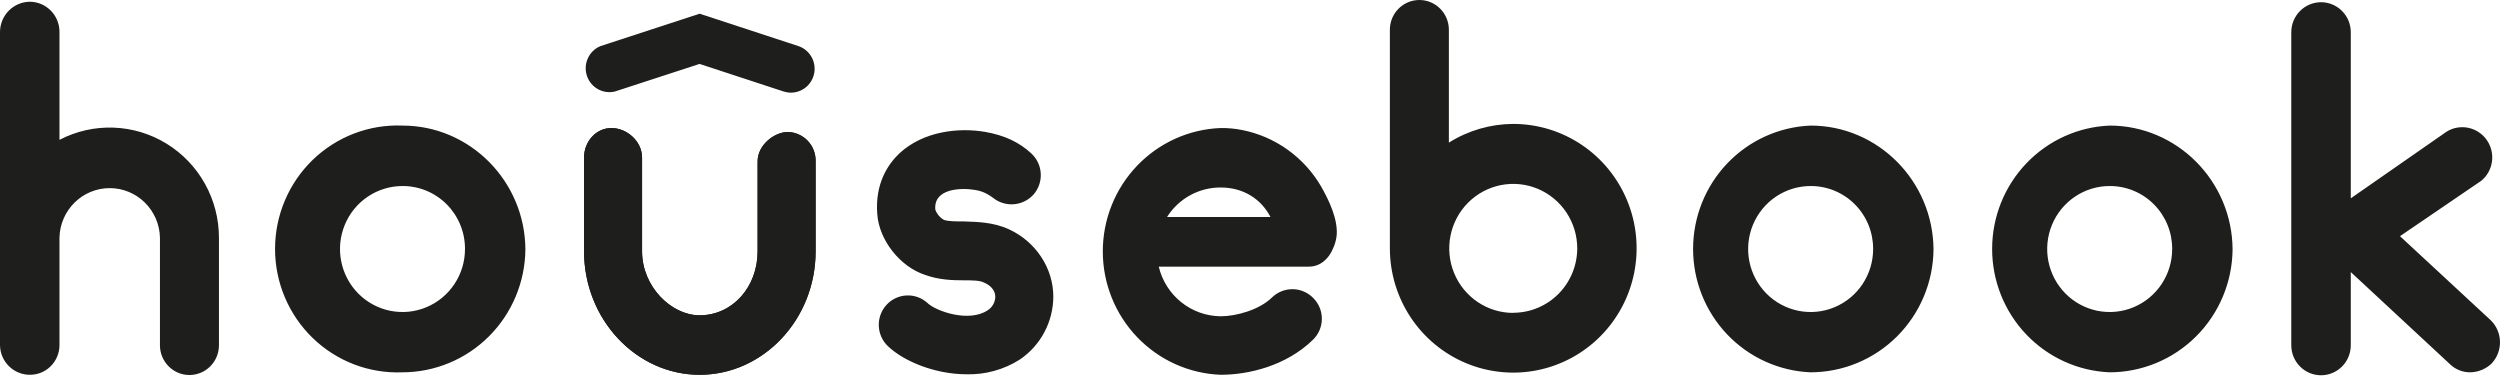 <?xml version="1.0" encoding="UTF-8"?> <svg xmlns="http://www.w3.org/2000/svg" width="397" height="60" viewBox="0 0 397 60" fill="none"><path d="M34.769 54.83C34.769 56.082 34.275 57.283 33.397 58.168C32.518 59.054 31.327 59.551 30.084 59.551C28.842 59.551 27.651 59.054 26.772 58.168C25.893 57.283 25.4 56.082 25.4 54.83V37.736C25.353 35.635 24.492 33.635 23.001 32.166C21.51 30.696 19.508 29.873 17.422 29.873C15.337 29.873 13.334 30.696 11.843 32.166C10.352 33.635 9.491 35.635 9.445 37.736V54.83C9.441 55.45 9.316 56.064 9.076 56.635C8.837 57.207 8.488 57.725 8.05 58.16C7.611 58.596 7.092 58.939 6.521 59.172C5.95 59.404 5.34 59.521 4.724 59.515C3.485 59.513 2.296 59.022 1.412 58.145C0.529 57.269 0.022 56.079 0 54.83V5.034C0.017 3.777 0.521 2.576 1.403 1.688C2.286 0.799 3.477 0.293 4.724 0.276C5.975 0.28 7.173 0.783 8.057 1.674C8.942 2.566 9.44 3.773 9.445 5.034V22.207C12.089 20.83 15.041 20.161 18.017 20.266C20.992 20.37 23.89 21.244 26.434 22.804C28.977 24.363 31.08 26.556 32.539 29.171C33.999 31.786 34.767 34.736 34.769 37.736V54.83ZM63.917 59.123C61.298 59.23 58.685 58.802 56.234 57.866C53.784 56.929 51.546 55.504 49.656 53.674C47.766 51.844 46.262 49.648 45.235 47.218C44.207 44.788 43.678 42.174 43.678 39.533C43.678 36.891 44.207 34.277 45.235 31.847C46.262 29.417 47.766 27.221 49.656 25.392C51.546 23.562 53.784 22.136 56.234 21.2C58.685 20.263 61.298 19.836 63.917 19.942C74.604 19.942 83.369 28.745 83.433 39.609C83.383 44.796 81.306 49.754 77.652 53.407C73.998 57.06 69.063 59.114 63.917 59.123ZM63.917 29.541C61.953 29.541 60.035 30.128 58.403 31.227C56.77 32.327 55.498 33.889 54.747 35.717C53.996 37.545 53.799 39.556 54.182 41.496C54.565 43.437 55.511 45.219 56.899 46.618C58.287 48.017 60.055 48.97 61.98 49.356C63.906 49.742 65.901 49.544 67.715 48.786C69.528 48.029 71.078 46.747 72.169 45.102C73.259 43.457 73.841 41.523 73.841 39.545C73.847 38.23 73.595 36.926 73.098 35.71C72.601 34.494 71.87 33.389 70.947 32.458C70.025 31.528 68.928 30.792 67.722 30.291C66.515 29.791 65.222 29.536 63.917 29.541ZM111.104 59.515C101.036 59.515 92.746 50.712 92.746 39.909V25.016C92.746 22.439 94.688 20.331 97.086 20.331C99.563 20.331 101.961 22.439 101.961 25.016V39.921C101.961 45.523 106.61 50.068 111.092 50.068C116.356 50.068 120.306 45.543 120.306 39.921V25.64C120.306 22.983 123.014 20.959 125.106 20.959C125.701 20.972 126.288 21.103 126.833 21.346C127.378 21.589 127.87 21.938 128.28 22.373C128.691 22.808 129.012 23.321 129.224 23.882C129.437 24.442 129.538 25.04 129.52 25.64V39.921C129.524 50.692 121.239 59.515 111.096 59.515H111.104ZM153.483 59.435C148.529 59.435 143.558 57.403 141.017 54.986C140.125 54.145 139.599 52.983 139.552 51.753C139.506 50.523 139.944 49.324 140.771 48.418C141.598 47.512 142.748 46.972 143.968 46.916C145.189 46.861 146.381 47.293 147.286 48.12C148.679 49.444 153.868 51.24 156.814 49.288C157.187 49.06 157.498 48.74 157.714 48.357C157.931 47.975 158.047 47.544 158.053 47.103C158.053 46.011 157.124 45.231 156.349 44.915C155.655 44.514 154.412 44.514 153.019 44.514C151.161 44.514 149.069 44.434 146.901 43.654C142.875 42.326 139.62 38.112 139.314 34.051C138.917 29.137 141.017 26.092 142.8 24.376C146.671 20.775 152.328 20.238 156.429 20.943C159.525 21.487 161.848 22.579 163.785 24.376C164.682 25.208 165.217 26.363 165.274 27.59C165.332 28.817 164.906 30.017 164.091 30.93C163.345 31.738 162.341 32.26 161.256 32.406C160.17 32.552 159.066 32.313 158.136 31.73C157.052 30.93 156.274 30.406 154.881 30.17C152.558 29.77 148.223 29.934 148.529 33.295C148.783 33.991 149.278 34.572 149.922 34.931C150.696 35.163 151.855 35.163 153.098 35.163C155.111 35.243 157.667 35.243 160.22 36.412C164.48 38.364 167.267 42.582 167.267 47.107C167.256 49.088 166.764 51.036 165.832 52.78C164.901 54.524 163.559 56.011 161.923 57.111C159.396 58.708 156.457 59.517 153.475 59.435H153.483ZM207.872 42.342H184.008C184.54 44.573 185.797 46.56 187.579 47.989C189.361 49.417 191.566 50.204 193.842 50.224C196.319 50.224 199.964 49.208 201.972 47.259C202.409 46.828 202.926 46.487 203.494 46.258C204.063 46.028 204.671 45.913 205.282 45.921C205.893 45.928 206.498 46.057 207.061 46.301C207.623 46.544 208.132 46.897 208.559 47.339C208.994 47.776 209.337 48.296 209.57 48.868C209.801 49.441 209.918 50.055 209.91 50.673C209.903 51.292 209.772 51.903 209.526 52.469C209.281 53.036 208.925 53.548 208.479 53.974C204.219 58.111 198.256 59.515 193.842 59.515C188.813 59.324 184.055 57.176 180.564 53.522C177.074 49.869 175.125 44.995 175.125 39.923C175.125 34.851 177.074 29.977 180.564 26.324C184.055 22.67 188.813 20.522 193.842 20.331C194.987 20.319 196.129 20.424 197.252 20.647C199.854 21.162 202.318 22.229 204.48 23.775C206.642 25.321 208.455 27.313 209.797 29.618C211.036 31.806 212.429 34.695 212.274 37.268C212.204 38.055 211.993 38.822 211.651 39.533C211.036 41.013 209.718 42.342 207.86 42.342H207.872ZM185.338 34.459H201.754C200.206 31.494 197.339 29.774 193.854 29.774C192.155 29.764 190.482 30.188 188.991 31.008C187.499 31.827 186.238 33.015 185.326 34.459H185.338ZM287.529 59.123C282.51 58.919 277.764 56.765 274.285 53.114C270.805 49.462 268.862 44.596 268.862 39.533C268.862 34.47 270.805 29.603 274.285 25.952C277.764 22.3 282.51 20.147 287.529 19.942C298.216 19.942 306.962 28.745 307.042 39.609C306.993 44.797 304.915 49.757 301.259 53.411C297.604 57.064 292.665 59.117 287.517 59.123H287.529ZM287.529 29.541C285.567 29.541 283.648 30.128 282.015 31.227C280.383 32.327 279.112 33.889 278.36 35.717C277.608 37.545 277.412 39.556 277.795 41.496C278.179 43.437 279.123 45.219 280.512 46.618C281.9 48.017 283.668 48.97 285.593 49.356C287.519 49.742 289.514 49.544 291.327 48.786C293.141 48.029 294.691 46.747 295.781 45.102C296.872 43.457 297.454 41.523 297.454 39.545C297.459 38.228 297.207 36.924 296.709 35.707C296.212 34.49 295.48 33.384 294.556 32.454C293.632 31.524 292.534 30.788 291.326 30.288C290.118 29.788 288.823 29.534 287.517 29.541H287.529ZM335.018 59.123C329.999 58.919 325.253 56.765 321.774 53.114C318.294 49.462 316.351 44.596 316.351 39.533C316.351 34.47 318.294 29.603 321.774 25.952C325.253 22.3 329.999 20.147 335.018 19.942C345.705 19.942 354.471 28.745 354.534 39.609C354.484 44.798 352.405 49.757 348.749 53.411C345.093 57.064 340.155 59.117 335.006 59.123H335.018ZM335.018 29.541C333.056 29.541 331.137 30.128 329.504 31.227C327.872 32.327 326.6 33.889 325.849 35.717C325.097 37.545 324.901 39.556 325.284 41.496C325.667 43.437 326.612 45.219 328 46.618C329.389 48.017 331.157 48.97 333.082 49.356C335.007 49.742 337.003 49.544 338.816 48.786C340.63 48.029 342.18 46.747 343.27 45.102C344.361 43.457 344.943 41.523 344.943 39.545C344.948 38.228 344.696 36.924 344.198 35.707C343.7 34.49 342.969 33.384 342.045 32.454C341.121 31.524 340.023 30.788 338.815 30.288C337.606 29.788 336.312 29.534 335.006 29.541H335.018ZM395.759 57.639C394.832 58.569 393.584 59.101 392.277 59.123C391.098 59.134 389.961 58.687 389.101 57.875L373.304 43.202V54.83C373.304 56.093 372.807 57.304 371.92 58.197C371.035 59.09 369.833 59.591 368.58 59.591C367.327 59.591 366.125 59.09 365.24 58.197C364.354 57.304 363.856 56.093 363.856 54.83V5.114C363.856 3.851 364.354 2.64 365.24 1.747C366.125 0.854 367.327 0.352 368.58 0.352C369.833 0.352 371.035 0.854 371.92 1.747C372.807 2.64 373.304 3.851 373.304 5.114V31.494L388.561 20.879C389.591 20.259 390.813 20.052 391.986 20.301C393.16 20.55 394.197 21.235 394.891 22.22C395.584 23.206 395.884 24.418 395.731 25.617C395.576 26.815 394.979 27.911 394.059 28.685L381.117 37.504L395.52 50.848C396.426 51.729 396.956 52.931 396.997 54.198C397.04 55.466 396.588 56.7 395.743 57.639H395.759ZM240.302 19.678C236.687 19.693 233.147 20.722 230.08 22.651V4.722C230.08 3.469 229.586 2.268 228.707 1.383C227.829 0.497 226.638 0 225.395 0C224.153 0 222.962 0.497 222.083 1.383C221.204 2.268 220.711 3.469 220.711 4.722V39.425C220.711 43.33 221.859 47.148 224.012 50.395C226.165 53.642 229.225 56.173 232.804 57.668C236.385 59.163 240.324 59.554 244.124 58.792C247.925 58.03 251.416 56.149 254.156 53.388C256.896 50.626 258.761 47.108 259.518 43.277C260.274 39.447 259.886 35.476 258.403 31.868C256.919 28.26 254.409 25.176 251.187 23.006C247.966 20.836 244.177 19.678 240.302 19.678ZM240.302 49.688C238.292 49.688 236.327 49.087 234.656 47.962C232.984 46.836 231.682 45.236 230.913 43.365C230.143 41.493 229.942 39.433 230.335 37.446C230.727 35.459 231.694 33.634 233.115 32.202C234.538 30.769 236.348 29.794 238.32 29.398C240.291 29.003 242.335 29.206 244.192 29.981C246.048 30.756 247.636 32.069 248.753 33.754C249.87 35.438 250.466 37.419 250.466 39.445C250.459 42.158 249.386 44.757 247.48 46.674C245.576 48.59 242.994 49.667 240.302 49.668V49.688Z" fill="#1E1E1C"></path><path d="M111.099 59.518H111.103H111.095H111.099C101.033 59.515 92.746 50.713 92.746 39.911V25.018C92.746 22.442 94.687 20.333 97.085 20.333C99.562 20.333 101.96 22.442 101.96 25.018V39.923C101.96 45.525 106.609 50.071 111.091 50.071C116.356 50.071 120.306 45.545 120.306 39.923V25.643C120.306 22.986 123.013 20.961 125.105 20.961C125.701 20.974 126.288 21.106 126.833 21.349C127.378 21.591 127.869 21.94 128.28 22.375C128.69 22.811 129.011 23.323 129.224 23.884C129.437 24.445 129.537 25.043 129.52 25.643V39.923C129.524 50.693 121.241 59.515 111.099 59.518Z" fill="#1E1E1C"></path><path d="M125.589 14.712C125.194 14.712 124.801 14.648 124.426 14.524L111.091 10.15L97.66 14.528C96.738 14.752 95.765 14.617 94.937 14.15C94.109 13.683 93.486 12.918 93.193 12.008C92.9 11.098 92.959 10.111 93.358 9.243C93.756 8.374 94.464 7.69 95.342 7.325L111.099 2.176L126.756 7.309C127.61 7.588 128.337 8.164 128.806 8.935C129.276 9.706 129.456 10.621 129.315 11.514C129.174 12.407 128.721 13.22 128.038 13.807C127.355 14.393 126.486 14.714 125.589 14.712Z" fill="#1E1E1C"></path></svg> 